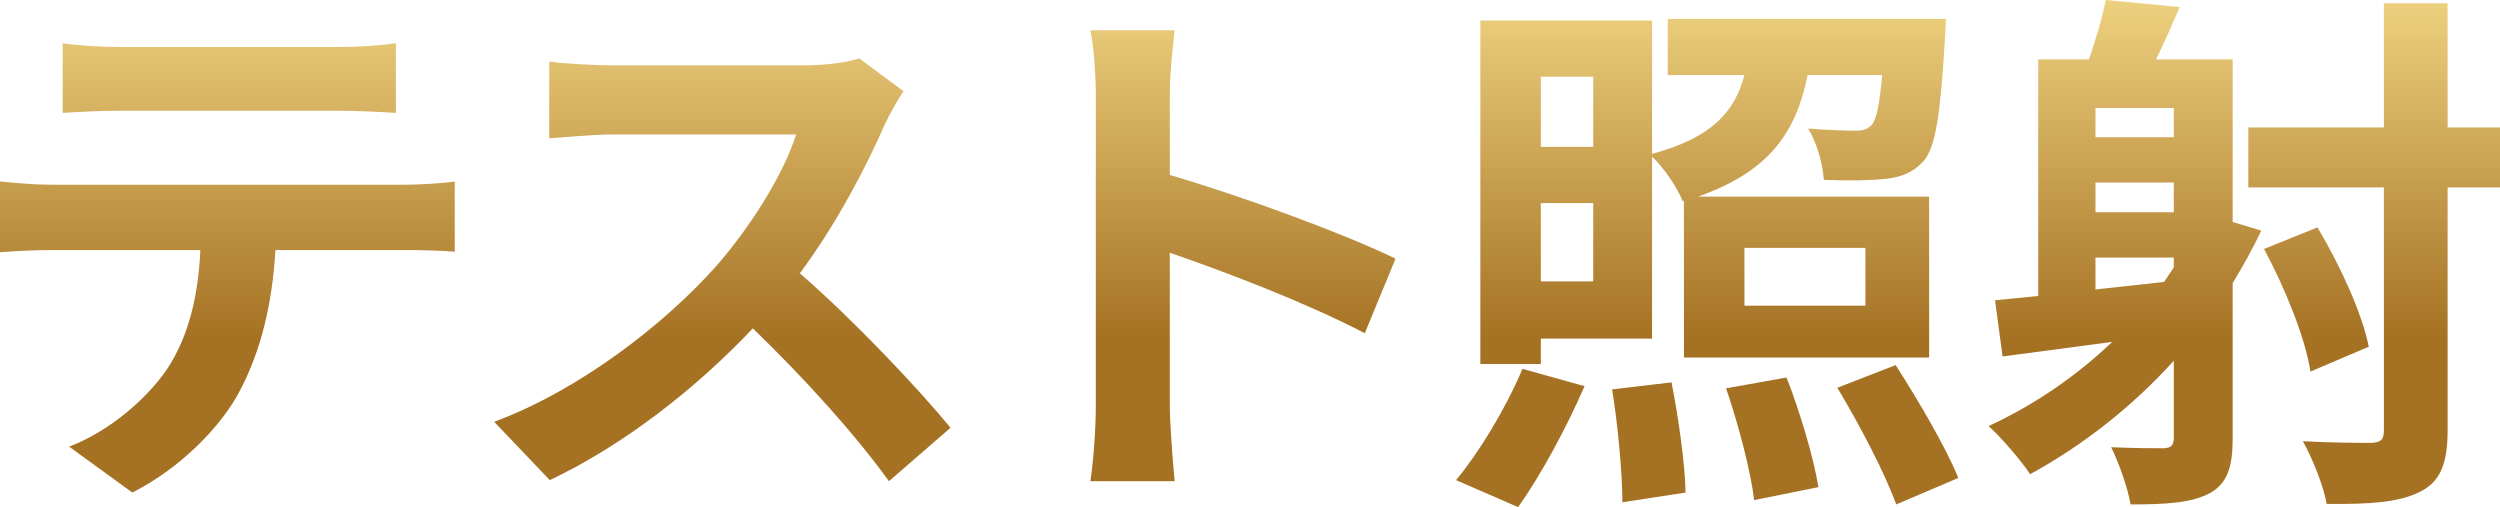 <?xml version="1.0" encoding="UTF-8"?>
<svg id="_レイヤー_2" data-name="レイヤー 2" xmlns="http://www.w3.org/2000/svg" xmlns:xlink="http://www.w3.org/1999/xlink" viewBox="0 0 231.45 46.95">
  <defs>
    <style>
      .cls-1 {
        fill: url(#_ゴールド);
        stroke-width: 0px;
      }
    </style>
    <linearGradient id="_ゴールド" data-name="ゴールド" x1="115.73" y1="0" x2="115.73" y2="46.95" gradientUnits="userSpaceOnUse">
      <stop offset="0" stop-color="#edd17f"/>
      <stop offset=".67" stop-color="#a57123"/>
      <stop offset="1" stop-color="#a57123"/>
    </linearGradient>
  </defs>
  <g id="_レイヤー_1-2" data-name="レイヤー 1">
    <g id="_ご予約" data-name="ご予約">
      <g>
        <path class="cls-1" d="m4.8,17.1h32.75c1.05,0,3.25-.1,4.55-.3v6.5c-1.25-.1-3.15-.15-4.55-.15h-12.05c-.3,5.15-1.4,9.35-3.2,12.85-1.75,3.45-5.6,7.35-10.05,9.6l-5.85-4.25c3.55-1.35,7.05-4.25,9.05-7.15,2.05-3.1,2.9-6.85,3.1-11.05H4.8c-1.5,0-3.4.1-4.8.2v-6.55c1.5.15,3.25.3,4.8.3Zm6.35-12.75h20.1c1.7,0,3.7-.1,5.4-.35v6.45c-1.7-.1-3.65-.2-5.4-.2H11.2c-1.75,0-3.85.1-5.4.2v-6.45c1.65.25,3.7.35,5.35.35Z"/>
        <path class="cls-1" d="m81.9,11.55c-1.7,3.9-4.5,9.25-7.85,13.75,4.95,4.3,11,10.7,13.95,14.3l-5.7,4.95c-3.25-4.5-7.9-9.6-12.6-14.15-5.3,5.6-11.95,10.8-18.8,14.05l-5.15-5.4c8.05-3,15.8-9.1,20.5-14.35,3.3-3.75,6.35-8.7,7.45-12.25h-16.95c-2.1,0-4.85.3-5.9.35v-7.1c1.35.2,4.4.35,5.9.35h17.65c2.15,0,4.15-.3,5.15-.65l4.1,3.05c-.4.55-1.3,2.1-1.75,3.1Z"/>
        <path class="cls-1" d="m101.45,8.8c0-1.75-.15-4.25-.5-6h7.8c-.2,1.75-.45,3.95-.45,6v7.4c6.7,1.95,16.3,5.5,20.9,7.75l-2.85,6.9c-5.15-2.7-12.65-5.6-18.05-7.45v14.15c0,1.45.25,4.95.45,7h-7.8c.3-2,.5-5,.5-7V8.8Z"/>
        <path class="cls-1" d="m134.8,44.45c2.05-2.45,4.6-6.6,6.15-10.3l5.75,1.6c-1.65,3.8-4.05,8.25-6.15,11.2l-5.75-2.5Zm7.85-10.75h-5.6V1.9h15.9v12.35c5.65-1.55,7.65-3.95,8.55-7.3h-7.1V1.75h25.75s-.05,1.3-.1,2c-.4,6.8-.85,9.95-2,11.2-.95,1.05-2.1,1.45-3.45,1.6-1.25.15-3.5.2-5.75.1-.1-1.5-.65-3.45-1.45-4.75,1.9.15,3.55.2,4.35.2.7,0,1.1-.1,1.5-.5.45-.45.75-1.8,1-4.65h-6.9c-1.05,5.2-3.45,8.9-10.15,11.25h21.4v14.9h-22.7v-14.5l-.1.05c-.5-1.25-1.7-3.05-2.85-4.15v16.85h-10.3v2.35Zm0-26.6v6.5h4.85v-6.5h-4.85Zm4.85,18.95v-7.25h-4.85v7.25h4.85Zm7.25,9.35c.65,3.3,1.25,7.55,1.3,10.2l-5.85.9c0-2.6-.4-7.05-.95-10.45l5.5-.65Zm10.65-.45c1.25,3.2,2.5,7.4,2.95,10.15l-5.95,1.2c-.3-2.6-1.45-7-2.6-10.35l5.6-1Zm-3.9-6.65h11.2v-5.35h-11.2v5.35Zm14,5.5c2.05,3.2,4.65,7.6,5.8,10.45l-5.75,2.45c-1-2.8-3.4-7.4-5.45-10.8l5.4-2.1Z"/>
        <path class="cls-1" d="m209.35,21.35c-.8,1.7-1.7,3.3-2.65,4.85v14.4c0,2.65-.5,4.15-2.1,5.05-1.7.9-3.95,1.05-7.35,1.05-.25-1.5-1.1-3.9-1.8-5.3,2.05.1,4.2.1,4.9.1.65-.05.9-.25.9-1v-7.1c-3.9,4.3-8.45,7.85-13.3,10.5-.75-1.15-2.7-3.45-3.85-4.45,4.2-1.95,8.1-4.6,11.45-7.8-3.65.5-7.15.95-10.15,1.35l-.7-5.2,4-.4V5.5h4.7c.6-1.75,1.25-3.9,1.55-5.5l6.85.65c-.75,1.75-1.5,3.45-2.2,4.85h7.1v15.05l2.65.8Zm-8.1-11.35h-7.25v2.7h7.25v-2.7Zm0,6.9h-7.25v2.75h7.25v-2.75Zm-7.25,9.9l6.35-.7.9-1.35v-.9h-7.25v2.95Zm37.45-9.45h-4.85v22.5c0,3.1-.7,4.75-2.5,5.65-1.9,1-4.65,1.2-8.7,1.15-.25-1.55-1.3-4.2-2.2-5.8,2.75.15,5.45.15,6.35.15.9-.05,1.15-.3,1.15-1.2v-22.45h-12.55v-5.55h12.55V.3h5.9v11.5h4.85v5.55Zm-17.55,17.05c-.45-3.05-2.35-7.75-4.3-11.35l4.95-2c2.1,3.5,4.15,8,4.75,11.05l-5.4,2.3Z"/>
      </g>
    </g>
  </g>
</svg>